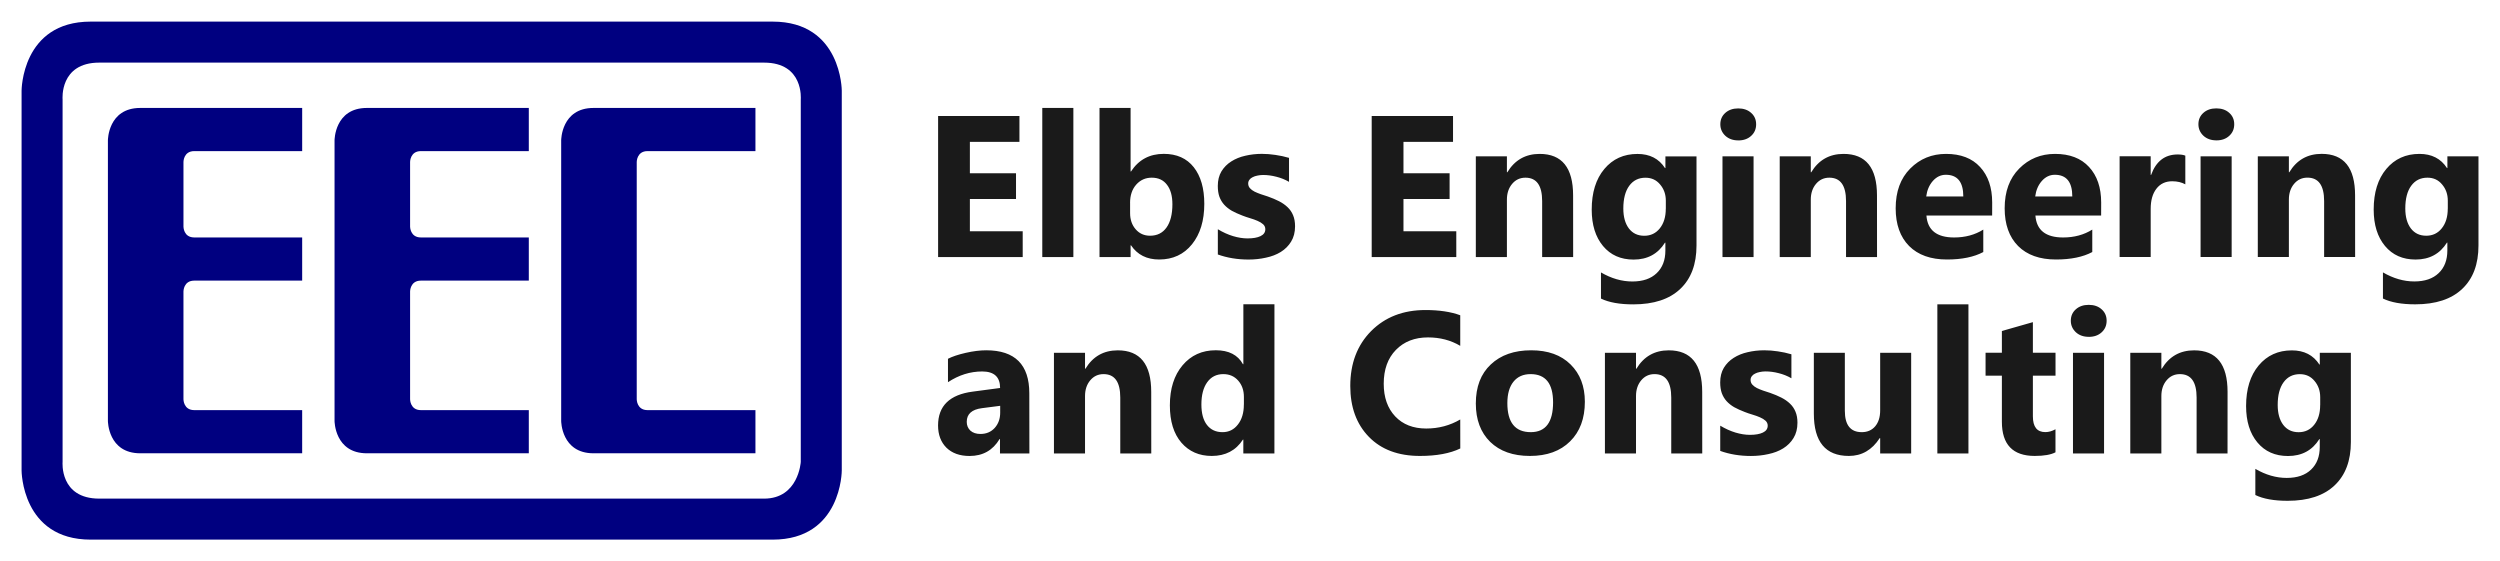<?xml version="1.0" encoding="UTF-8" standalone="no"?>
<svg
   width="61.291mm"
   height="13.758mm"
   viewBox="0 0 61.291 13.758"
   version="1.1"
   id="svg8"
   inkscape:version="1.3.2 (091e20e, 2023-11-25, custom)"
   sodipodi:docname="eec-logo_with_company_name_path.svg"
   inkscape:export-filename="EEC-Logo_with_company_name.png"
   inkscape:export-xdpi="150"
   inkscape:export-ydpi="150"
   xmlns:inkscape="http://www.inkscape.org/namespaces/inkscape"
   xmlns:sodipodi="http://sodipodi.sourceforge.net/DTD/sodipodi-0.dtd"
   xmlns="http://www.w3.org/2000/svg"
   xmlns:svg="http://www.w3.org/2000/svg"
   xmlns:rdf="http://www.w3.org/1999/02/22-rdf-syntax-ns#"
   xmlns:cc="http://creativecommons.org/ns#"
   xmlns:dc="http://purl.org/dc/elements/1.1/">
  <defs
     id="defs2">
    <clipPath
       clipPathUnits="userSpaceOnUse"
       id="clipEmfPath1">
      <path
         d="M 0,0 H 109.267 V 69.291 H 0 Z"
         id="path886" />
    </clipPath>
    <pattern
       id="EMFhbasepattern"
       patternUnits="userSpaceOnUse"
       width="6"
       height="6"
       x="0"
       y="0" />
  </defs>
  <sodipodi:namedview
     id="base"
     pagecolor="#ffffff"
     bordercolor="#666666"
     borderopacity="1.0"
     inkscape:pageopacity="0.0"
     inkscape:pageshadow="2"
     inkscape:zoom="6.6105232"
     inkscape:cx="99.840811"
     inkscape:cy="0"
     inkscape:document-units="mm"
     inkscape:current-layer="g2"
     inkscape:document-rotation="0"
     showgrid="false"
     inkscape:window-width="2560"
     inkscape:window-height="1361"
     inkscape:window-x="-9"
     inkscape:window-y="-9"
     inkscape:window-maximized="1"
     fit-margin-top="0"
     fit-margin-left="0"
     fit-margin-right="0"
     fit-margin-bottom="0"
     showborder="false"
     inkscape:showpageshadow="false"
     inkscape:pagecheckerboard="0"
     inkscape:deskcolor="#d1d1d1">
    <inkscape:grid
       type="xygrid"
       id="grid849"
       originx="-89.958"
       originy="-96.308"
       spacingy="1"
       spacingx="1"
       units="mm"
       visible="false" />
  </sodipodi:namedview>
  <g
     inkscape:label="Ebene 1"
     inkscape:groupmode="layer"
     id="layer1"
     transform="translate(-89.958,-96.308)">
    <g
       id="g2">
      <g
         id="g1"
         transform="matrix(0.1,0,0,0.1,90.487,92.869)">
        <path
           style="fill:#000080;fill-opacity:1;fill-rule:evenodd;stroke:none;stroke-width:0.265px;stroke-linecap:butt;stroke-linejoin:miter;stroke-opacity:1"
           d="m 68.792,60.854 v 10.583 l -26.458,10e-7 c -2.646,0 -2.646,2.646 -2.646,2.646 v 15.875 c 0,0 0,2.646 2.646,2.646 H 68.792 V 103.188 H 42.333 c -2.646,0 -2.646,2.646 -2.646,2.646 v 26.458 c 0,0 0,2.646 2.646,2.646 h 26.458 v 10.583 h -39.688 c -7.937,0 -7.938,-7.938 -7.938,-7.938 V 68.792 c 0,0 1e-6,-7.937 7.938,-7.938 z"
           id="path855-7"
           sodipodi:nodetypes="ccccccccccccccccccc" />
        <path
           id="path853"
           style="font-variation-settings:normal;opacity:1;vector-effect:none;fill:#000080;fill-opacity:1;fill-rule:evenodd;stroke:none;stroke-width:0.265px;stroke-linecap:butt;stroke-linejoin:miter;stroke-miterlimit:4;stroke-dasharray:none;stroke-dashoffset:0;stroke-opacity:1;stop-color:#000000;stop-opacity:1"
           d="m 19.05,49.742 h 162.983 c 9.79,0 8.996,8.996 8.996,8.996 v 88.9 c 0,0 -0.529,8.996 -8.996,8.996 H 19.05 c -9.79,0 -8.996,-8.996 -8.996,-8.996 V 58.737 c 0,0 -0.794,-8.996 8.996,-8.996 z M 16.933,39.688 C 0,39.688 0,56.621 0,56.621 v 93.133 c 0,0 0,16.933 16.933,16.933 H 184.15 c 16.933,0 16.933,-16.933 16.933,-16.933 V 56.621 c 0,0 0,-16.933 -16.933,-16.933 z"
           sodipodi:nodetypes="ssccssccssccsscccs" />
        <path
           style="font-variation-settings:normal;opacity:1;vector-effect:none;fill:#000080;fill-opacity:1;fill-rule:evenodd;stroke:none;stroke-width:0.265px;stroke-linecap:butt;stroke-linejoin:miter;stroke-miterlimit:4;stroke-dasharray:none;stroke-dashoffset:0;stroke-opacity:1;stop-color:#000000;stop-opacity:1"
           d="M 124.354,60.854 V 71.438 l -26.458,10e-7 c -2.646,0 -2.646,2.646 -2.646,2.646 v 15.875 c 0,0 0,2.646 2.646,2.646 H 124.354 V 103.188 H 97.896 c -2.646,0 -2.646,2.646 -2.646,2.646 v 26.458 c 0,0 0,2.646 2.646,2.646 h 26.458 v 10.583 H 84.667 c -7.937,0 -7.938,-7.938 -7.938,-7.938 V 68.792 c 0,0 10e-7,-7.938 7.938,-7.938 z"
           id="path855"
           sodipodi:nodetypes="ccccccccccccccccccc" />
        <path
           style="font-variation-settings:normal;opacity:1;vector-effect:none;fill:#000080;fill-opacity:1;fill-rule:evenodd;stroke:none;stroke-width:0.265px;stroke-linecap:butt;stroke-linejoin:miter;stroke-miterlimit:4;stroke-dasharray:none;stroke-dashoffset:0;stroke-opacity:1;stop-color:#000000;stop-opacity:1"
           d="M 179.917,60.854 V 71.438 l -26.458,10e-7 c -2.646,0 -2.646,2.646 -2.646,2.646 v 58.208 c 0,0 0,2.646 2.646,2.646 h 26.458 v 10.583 h -39.688 c -7.938,0 -7.938,-7.938 -7.938,-7.938 V 68.792 c 0,0 0,-7.937 7.938,-7.938 z"
           id="path855-3"
           sodipodi:nodetypes="ccccccccccccc" />
      </g>
      <path
         style="font-weight:bold;font-size:4.939px;font-family:'Segoe UI';-inkscape-font-specification:'Segoe UI Bold';fill:#1a1a1a;stroke-width:0.125;paint-order:fill markers stroke"
         d="m 115.031,102.61 h -2.074 v -3.458 h 1.994 v 0.634 h -1.215 v 0.769 h 1.131 v 0.632 h -1.131 v 0.791 h 1.295 z m 1.242,0 h -0.762 v -3.656 h 0.762 z m 1.413,-0.287 h -0.01 v 0.287 h -0.762 v -3.656 h 0.762 v 1.558 h 0.01 q 0.282,-0.432 0.803,-0.432 0.477,0 0.736,0.328 0.258,0.328 0.258,0.897 0,0.617 -0.301,0.991 -0.301,0.374 -0.805,0.374 -0.456,0 -0.69,-0.347 z m -0.022,-1.042 v 0.253 q 0,0.239 0.137,0.396 0.137,0.157 0.352,0.157 0.26,0 0.403,-0.2 0.145,-0.203 0.145,-0.572 0,-0.306 -0.133,-0.477 -0.13,-0.174 -0.374,-0.174 -0.229,0 -0.381,0.171 -0.15,0.171 -0.15,0.446 z m 2.151,1.264 v -0.617 q 0.188,0.113 0.374,0.169 0.188,0.056 0.354,0.056 0.203,0 0.318,-0.056 0.118,-0.056 0.118,-0.169 0,-0.072 -0.053,-0.121 -0.053,-0.048 -0.137,-0.084 -0.082,-0.036 -0.181,-0.065 -0.099,-0.029 -0.191,-0.065 -0.147,-0.056 -0.26,-0.118 -0.111,-0.065 -0.188,-0.15 -0.075,-0.084 -0.116,-0.195 -0.039,-0.111 -0.039,-0.263 0,-0.207 0.089,-0.357 0.092,-0.15 0.241,-0.244 0.152,-0.097 0.345,-0.14 0.195,-0.046 0.405,-0.046 0.164,0 0.333,0.026 0.169,0.024 0.333,0.072 v 0.588 q -0.145,-0.084 -0.311,-0.125 -0.164,-0.043 -0.323,-0.043 -0.075,0 -0.142,0.015 -0.065,0.012 -0.116,0.039 -0.051,0.024 -0.08,0.065 -0.029,0.039 -0.029,0.089 0,0.068 0.043,0.116 0.043,0.048 0.113,0.084 0.07,0.034 0.154,0.063 0.087,0.026 0.171,0.056 0.152,0.053 0.275,0.116 0.123,0.063 0.21,0.147 0.089,0.084 0.135,0.198 0.048,0.113 0.048,0.27 0,0.219 -0.097,0.376 -0.094,0.154 -0.253,0.253 -0.157,0.097 -0.364,0.14 -0.205,0.046 -0.427,0.046 -0.408,0 -0.755,-0.125 z m 5.846,0.065 h -2.074 v -3.458 h 1.994 v 0.634 h -1.215 v 0.769 h 1.131 v 0.632 h -1.131 v 0.791 h 1.295 z m 2.865,0 h -0.76 v -1.372 q 0,-0.574 -0.41,-0.574 -0.198,0 -0.326,0.152 -0.128,0.152 -0.128,0.386 v 1.408 h -0.762 v -2.469 h 0.762 v 0.391 h 0.01 q 0.273,-0.451 0.793,-0.451 0.82,0 0.82,1.018 z m 3.024,-0.282 q 0,0.687 -0.398,1.063 -0.398,0.379 -1.153,0.379 -0.499,0 -0.791,-0.142 v -0.641 q 0.381,0.222 0.769,0.222 0.386,0 0.598,-0.205 0.212,-0.203 0.212,-0.552 v -0.195 h -0.01 q -0.26,0.415 -0.769,0.415 -0.473,0 -0.75,-0.333 -0.277,-0.333 -0.277,-0.892 0,-0.627 0.309,-0.996 0.309,-0.369 0.813,-0.369 0.451,0 0.675,0.347 h 0.01 v -0.287 h 0.762 z m -0.752,-0.904 v -0.195 q 0,-0.234 -0.14,-0.398 -0.137,-0.166 -0.359,-0.166 -0.253,0 -0.398,0.198 -0.145,0.198 -0.145,0.557 0,0.309 0.137,0.49 0.137,0.178 0.376,0.178 0.236,0 0.381,-0.181 0.147,-0.183 0.147,-0.482 z m 1.775,-1.674 q -0.193,0 -0.316,-0.113 -0.123,-0.116 -0.123,-0.282 0,-0.171 0.123,-0.28 0.123,-0.109 0.316,-0.109 0.195,0 0.316,0.109 0.123,0.109 0.123,0.28 0,0.174 -0.123,0.285 -0.121,0.111 -0.316,0.111 z m 0.376,2.86 h -0.762 v -2.469 h 0.762 z m 3.027,0 h -0.76 v -1.372 q 0,-0.574 -0.41,-0.574 -0.198,0 -0.326,0.152 -0.128,0.152 -0.128,0.386 v 1.408 h -0.762 v -2.469 h 0.762 v 0.391 h 0.01 q 0.273,-0.451 0.793,-0.451 0.82,0 0.82,1.018 z m 2.822,-1.018 h -1.611 q 0.039,0.538 0.678,0.538 0.408,0 0.716,-0.193 v 0.55 q -0.342,0.183 -0.89,0.183 -0.598,0 -0.928,-0.33 -0.33,-0.333 -0.33,-0.926 0,-0.615 0.357,-0.974 0.357,-0.359 0.878,-0.359 0.54,0 0.834,0.321 0.297,0.321 0.297,0.871 z m -0.707,-0.468 q 0,-0.531 -0.429,-0.531 -0.183,0 -0.318,0.152 -0.133,0.152 -0.162,0.379 z m 3.379,0.468 h -1.611 q 0.039,0.538 0.678,0.538 0.408,0 0.716,-0.193 v 0.55 q -0.342,0.183 -0.89,0.183 -0.598,0 -0.928,-0.33 -0.33,-0.333 -0.33,-0.926 0,-0.615 0.357,-0.974 0.357,-0.359 0.878,-0.359 0.54,0 0.834,0.321 0.297,0.321 0.297,0.871 z m -0.707,-0.468 q 0,-0.531 -0.429,-0.531 -0.183,0 -0.318,0.152 -0.133,0.152 -0.162,0.379 z m 2.771,-0.297 q -0.137,-0.075 -0.321,-0.075 -0.248,0 -0.388,0.183 -0.14,0.181 -0.14,0.494 v 1.179 h -0.762 v -2.469 h 0.762 v 0.458 h 0.01 q 0.181,-0.502 0.651,-0.502 0.121,0 0.188,0.029 z m 0.76,-1.078 q -0.193,0 -0.316,-0.113 -0.123,-0.116 -0.123,-0.282 0,-0.171 0.123,-0.28 0.123,-0.109 0.316,-0.109 0.195,0 0.316,0.109 0.123,0.109 0.123,0.28 0,0.174 -0.123,0.285 -0.121,0.111 -0.316,0.111 z m 0.376,2.86 h -0.762 v -2.469 h 0.762 z m 3.027,0 h -0.76 v -1.372 q 0,-0.574 -0.41,-0.574 -0.198,0 -0.326,0.152 -0.128,0.152 -0.128,0.386 v 1.408 h -0.762 v -2.469 h 0.762 v 0.391 h 0.01 q 0.273,-0.451 0.793,-0.451 0.82,0 0.82,1.018 z m 3.024,-0.282 q 0,0.687 -0.398,1.063 -0.398,0.379 -1.153,0.379 -0.499,0 -0.791,-0.142 v -0.641 q 0.381,0.222 0.769,0.222 0.386,0 0.598,-0.205 0.212,-0.203 0.212,-0.552 v -0.195 h -0.01 q -0.26,0.415 -0.769,0.415 -0.473,0 -0.75,-0.333 -0.277,-0.333 -0.277,-0.892 0,-0.627 0.309,-0.996 0.309,-0.369 0.813,-0.369 0.451,0 0.675,0.347 h 0.01 v -0.287 h 0.762 z m -0.752,-0.904 v -0.195 q 0,-0.234 -0.14,-0.398 -0.137,-0.166 -0.359,-0.166 -0.253,0 -0.398,0.198 -0.145,0.198 -0.145,0.557 0,0.309 0.137,0.49 0.137,0.178 0.376,0.178 0.236,0 0.381,-0.181 0.147,-0.183 0.147,-0.482 z"
         id="text1"
         aria-label="Elbs Engineering" />
      <path
         style="font-weight:bold;font-size:4.939px;font-family:'Segoe UI';-inkscape-font-specification:'Segoe UI Bold';fill:#1a1a1a;stroke-width:0.125;paint-order:fill markers stroke"
         d="m 115.195,107.426 h -0.721 v -0.354 h -0.01 q -0.248,0.415 -0.736,0.415 -0.359,0 -0.567,-0.203 -0.205,-0.205 -0.205,-0.545 0,-0.719 0.851,-0.83 l 0.67,-0.089 q 0,-0.405 -0.439,-0.405 -0.441,0 -0.839,0.263 v -0.574 q 0.159,-0.082 0.434,-0.145 0.277,-0.063 0.504,-0.063 1.056,0 1.056,1.054 z m -0.716,-1.003 v -0.166 l -0.449,0.058 q -0.371,0.048 -0.371,0.335 0,0.13 0.089,0.215 0.092,0.082 0.246,0.082 0.215,0 0.35,-0.147 0.135,-0.15 0.135,-0.376 z m 3.704,1.003 h -0.76 v -1.372 q 0,-0.574 -0.41,-0.574 -0.198,0 -0.326,0.152 -0.128,0.152 -0.128,0.386 v 1.408 h -0.762 v -2.469 h 0.762 v 0.391 h 0.01 q 0.273,-0.451 0.793,-0.451 0.82,0 0.82,1.018 z m 3.019,0 h -0.762 v -0.34 h -0.01 q -0.26,0.4 -0.764,0.4 -0.463,0 -0.745,-0.326 -0.282,-0.328 -0.282,-0.914 0,-0.613 0.311,-0.982 0.311,-0.369 0.815,-0.369 0.477,0 0.666,0.342 h 0.01 v -1.469 h 0.762 z m -0.748,-1.201 v -0.186 q 0,-0.241 -0.14,-0.4 -0.14,-0.159 -0.364,-0.159 -0.253,0 -0.396,0.2 -0.142,0.198 -0.142,0.545 0,0.326 0.137,0.502 0.137,0.176 0.381,0.176 0.232,0 0.376,-0.186 0.147,-0.186 0.147,-0.492 z m 5.305,1.078 q -0.379,0.183 -0.989,0.183 -0.796,0 -1.252,-0.468 -0.456,-0.468 -0.456,-1.247 0,-0.83 0.511,-1.346 0.514,-0.516 1.331,-0.516 0.506,0 0.854,0.128 v 0.75 q -0.347,-0.207 -0.791,-0.207 -0.487,0 -0.786,0.306 -0.299,0.306 -0.299,0.83 0,0.502 0.282,0.801 0.282,0.297 0.76,0.297 0.456,0 0.834,-0.222 z m 1.705,0.183 q -0.617,0 -0.972,-0.345 -0.352,-0.347 -0.352,-0.941 0,-0.613 0.367,-0.957 0.367,-0.347 0.991,-0.347 0.615,0 0.965,0.347 0.35,0.345 0.35,0.914 0,0.615 -0.362,0.972 -0.359,0.357 -0.986,0.357 z m 0.019,-2.006 q -0.27,0 -0.42,0.186 -0.15,0.186 -0.15,0.526 0,0.711 0.574,0.711 0.547,0 0.547,-0.731 0,-0.692 -0.552,-0.692 z m 4.208,1.946 h -0.76 v -1.372 q 0,-0.574 -0.41,-0.574 -0.198,0 -0.326,0.152 -0.128,0.152 -0.128,0.386 v 1.408 h -0.762 v -2.469 h 0.762 v 0.391 h 0.01 q 0.273,-0.451 0.793,-0.451 0.82,0 0.82,1.018 z m 0.441,-0.065 v -0.617 q 0.188,0.113 0.374,0.169 0.188,0.056 0.354,0.056 0.203,0 0.318,-0.056 0.118,-0.056 0.118,-0.169 0,-0.072 -0.053,-0.121 -0.053,-0.048 -0.137,-0.084 -0.082,-0.036 -0.181,-0.065 -0.099,-0.029 -0.191,-0.065 -0.147,-0.056 -0.26,-0.118 -0.111,-0.065 -0.188,-0.15 -0.075,-0.084 -0.116,-0.195 -0.039,-0.111 -0.039,-0.263 0,-0.207 0.089,-0.357 0.092,-0.15 0.241,-0.244 0.152,-0.097 0.345,-0.14 0.195,-0.046 0.405,-0.046 0.164,0 0.333,0.026 0.169,0.024 0.333,0.072 v 0.588 q -0.145,-0.084 -0.311,-0.125 -0.164,-0.043 -0.323,-0.043 -0.075,0 -0.142,0.015 -0.065,0.012 -0.116,0.039 -0.051,0.024 -0.08,0.065 -0.029,0.039 -0.029,0.089 0,0.068 0.043,0.116 0.043,0.048 0.113,0.084 0.07,0.034 0.154,0.063 0.087,0.026 0.171,0.056 0.152,0.053 0.275,0.116 0.123,0.063 0.21,0.147 0.089,0.084 0.135,0.198 0.048,0.113 0.048,0.27 0,0.219 -0.097,0.376 -0.094,0.154 -0.253,0.253 -0.157,0.097 -0.364,0.14 -0.205,0.046 -0.427,0.046 -0.408,0 -0.755,-0.125 z m 4.681,0.065 h -0.76 v -0.376 h -0.012 q -0.282,0.436 -0.755,0.436 -0.859,0 -0.859,-1.039 v -1.49 h 0.76 v 1.423 q 0,0.523 0.415,0.523 0.205,0 0.328,-0.142 0.123,-0.145 0.123,-0.391 v -1.413 h 0.76 z m 1.404,0 h -0.762 v -3.656 h 0.762 z m 2.134,-0.029 q -0.169,0.089 -0.509,0.089 -0.805,0 -0.805,-0.837 v -1.131 h -0.4 v -0.562 h 0.4 v -0.533 l 0.76,-0.217 v 0.75 h 0.555 v 0.562 h -0.555 v 0.998 q 0,0.386 0.306,0.386 0.121,0 0.248,-0.07 z m 0.815,-2.831 q -0.193,0 -0.316,-0.113 -0.123,-0.116 -0.123,-0.282 0,-0.171 0.123,-0.28 0.123,-0.109 0.316,-0.109 0.195,0 0.316,0.109 0.123,0.109 0.123,0.28 0,0.174 -0.123,0.285 -0.121,0.111 -0.316,0.111 z m 0.376,2.86 h -0.762 v -2.469 h 0.762 z m 3.027,0 H 143.811 v -1.372 q 0,-0.574 -0.41,-0.574 -0.198,0 -0.326,0.152 -0.128,0.152 -0.128,0.386 v 1.408 h -0.762 v -2.469 h 0.762 v 0.391 h 0.01 q 0.273,-0.451 0.793,-0.451 0.82,0 0.82,1.018 z m 3.024,-0.282 q 0,0.687 -0.398,1.063 -0.398,0.379 -1.153,0.379 -0.499,0 -0.791,-0.142 v -0.641 q 0.381,0.222 0.769,0.222 0.386,0 0.598,-0.205 0.212,-0.203 0.212,-0.552 v -0.195 h -0.01 q -0.26,0.415 -0.769,0.415 -0.473,0 -0.75,-0.333 -0.277,-0.333 -0.277,-0.892 0,-0.627 0.309,-0.996 0.309,-0.369 0.813,-0.369 0.451,0 0.675,0.347 h 0.01 v -0.287 h 0.762 z m -0.752,-0.904 v -0.195 q 0,-0.234 -0.14,-0.398 -0.137,-0.166 -0.359,-0.166 -0.253,0 -0.398,0.198 -0.145,0.198 -0.145,0.557 0,0.309 0.137,0.49 0.137,0.178 0.376,0.178 0.236,0 0.381,-0.181 0.147,-0.183 0.147,-0.482 z"
         id="text1-0"
         aria-label="and Consulting" />
    </g>
  </g>
</svg>
